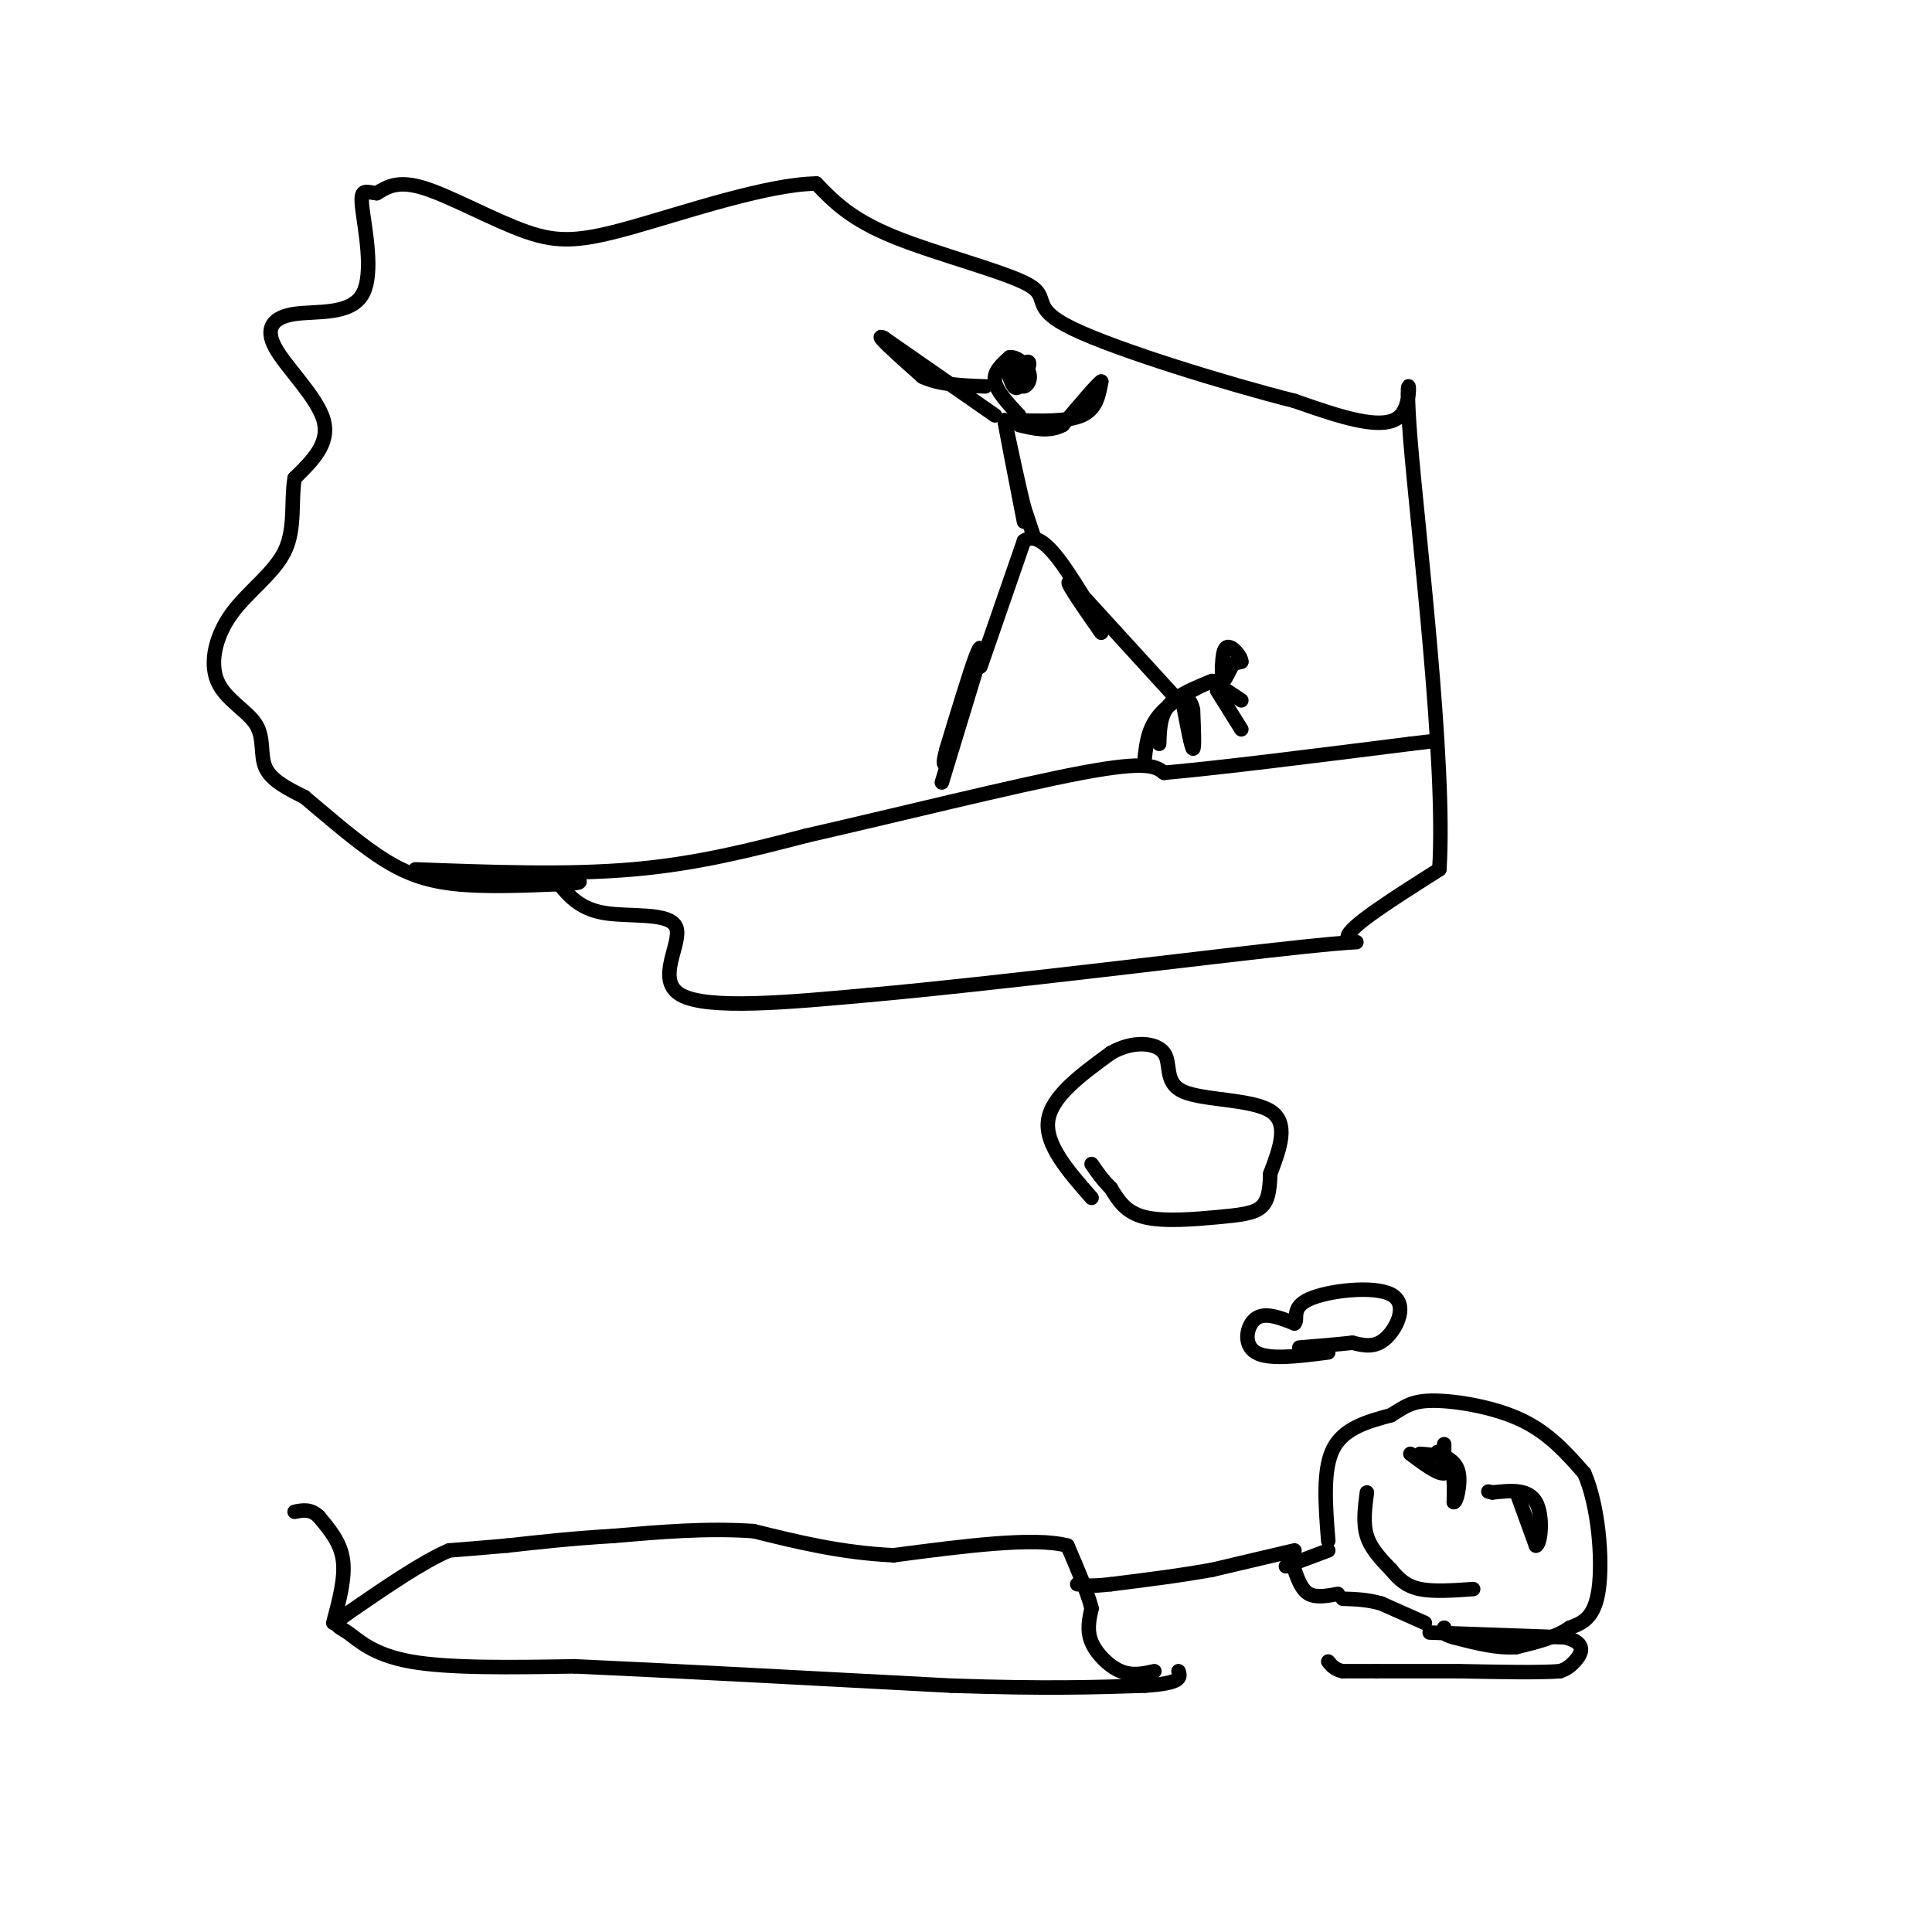 <svg viewBox='0 0 400 400' version='1.1' xmlns='http://www.w3.org/2000/svg' xmlns:xlink='http://www.w3.org/1999/xlink'><g fill='none' stroke='#000000' stroke-width='3' stroke-linecap='round' stroke-linejoin='round'><path d='M275,319c-0.583,-7.333 -1.167,-14.667 1,-19c2.167,-4.333 7.083,-5.667 12,-7'/><path d='M288,293c2.976,-1.869 4.417,-3.042 9,-3c4.583,0.042 12.310,1.298 18,4c5.690,2.702 9.345,6.851 13,11'/><path d='M328,305c2.956,6.689 3.844,17.911 3,24c-0.844,6.089 -3.422,7.044 -6,8'/><path d='M325,337c-2.833,2.000 -6.917,3.000 -11,4'/><path d='M314,341c-4.000,0.333 -8.500,-0.833 -13,-2'/><path d='M301,339c-2.500,-0.667 -2.250,-1.333 -2,-2'/><path d='M296,338c0.000,0.000 28.000,1.000 28,1'/><path d='M324,339c4.933,1.178 3.267,3.622 2,5c-1.267,1.378 -2.133,1.689 -3,2'/><path d='M323,346c-4.000,0.333 -12.500,0.167 -21,0'/><path d='M302,346c-6.333,0.000 -11.667,0.000 -17,0'/><path d='M285,346c-4.000,0.000 -5.500,0.000 -7,0'/><path d='M278,346c-1.667,-0.333 -2.333,-1.167 -3,-2'/><path d='M295,336c0.000,0.000 -9.000,-4.000 -9,-4'/><path d='M286,332c-2.833,-0.833 -5.417,-0.917 -8,-1'/><path d='M275,321c0.000,0.000 -8.000,3.000 -8,3'/><path d='M267,324c-1.333,0.500 -0.667,0.250 0,0'/><path d='M277,330c-2.250,0.417 -4.500,0.833 -6,0c-1.500,-0.833 -2.250,-2.917 -3,-5'/><path d='M268,321c0.000,0.000 -17.000,4.000 -17,4'/><path d='M251,325c-6.333,1.167 -13.667,2.083 -21,3'/><path d='M230,328c-4.500,0.500 -5.250,0.250 -6,0'/><path d='M224,328c-1.167,0.000 -1.083,0.000 -1,0'/><path d='M239,346c-2.289,0.511 -4.578,1.022 -7,0c-2.422,-1.022 -4.978,-3.578 -6,-6c-1.022,-2.422 -0.511,-4.711 0,-7'/><path d='M226,333c-0.833,-3.333 -2.917,-8.167 -5,-13'/><path d='M221,320c-6.833,-1.833 -21.417,0.083 -36,2'/><path d='M185,322c-10.833,-0.500 -19.917,-2.750 -29,-5'/><path d='M156,317c-9.667,-0.667 -19.333,0.167 -29,1'/><path d='M127,318c-8.500,0.500 -15.250,1.250 -22,2'/><path d='M105,320c-5.667,0.500 -8.833,0.750 -12,1'/><path d='M93,321c-5.500,2.333 -13.250,7.667 -21,13'/><path d='M72,334c-3.619,2.571 -2.167,2.500 0,4c2.167,1.500 5.048,4.571 13,6c7.952,1.429 20.976,1.214 34,1'/><path d='M119,345c18.667,0.833 48.333,2.417 78,4'/><path d='M197,349c19.667,0.667 29.833,0.333 40,0'/><path d='M237,349c7.833,-0.500 7.417,-1.750 7,-3'/><path d='M69,336c1.250,-4.667 2.500,-9.333 2,-13c-0.500,-3.667 -2.750,-6.333 -5,-9'/><path d='M66,314c-1.667,-1.667 -3.333,-1.333 -5,-1'/><path d='M275,280c-6.156,0.800 -12.311,1.600 -15,0c-2.689,-1.600 -1.911,-5.600 0,-7c1.911,-1.400 4.956,-0.200 8,1'/><path d='M268,274c0.893,-0.777 -0.874,-3.219 3,-5c3.874,-1.781 13.389,-2.903 17,-1c3.611,1.903 1.317,6.829 -1,9c-2.317,2.171 -4.659,1.585 -7,1'/><path d='M280,278c-3.000,0.333 -7.000,0.667 -11,1'/><path d='M226,248c-4.833,-5.500 -9.667,-11.000 -9,-16c0.667,-5.000 6.833,-9.500 13,-14'/><path d='M230,218c4.547,-2.628 9.415,-2.199 11,0c1.585,2.199 -0.112,6.169 4,8c4.112,1.831 14.032,1.523 18,4c3.968,2.477 1.984,7.738 0,13'/><path d='M263,243c-0.124,3.494 -0.435,5.730 -2,7c-1.565,1.270 -4.383,1.573 -9,2c-4.617,0.427 -11.033,0.979 -15,0c-3.967,-0.979 -5.483,-3.490 -7,-6'/><path d='M230,246c-1.833,-1.833 -2.917,-3.417 -4,-5'/><path d='M115,182c2.327,3.036 4.655,6.071 10,7c5.345,0.929 13.708,-0.250 15,3c1.292,3.250 -4.488,10.929 1,14c5.488,3.071 22.244,1.536 39,0'/><path d='M180,206c26.083,-2.310 71.792,-8.083 90,-10c18.208,-1.917 8.917,0.024 9,-2c0.083,-2.024 9.542,-8.012 19,-14'/><path d='M298,180c1.440,-22.036 -4.458,-70.125 -6,-89c-1.542,-18.875 1.274,-8.536 -2,-5c-3.274,3.536 -12.637,0.268 -22,-3'/><path d='M268,83c-13.671,-3.440 -36.850,-10.541 -46,-15c-9.150,-4.459 -4.271,-6.278 -9,-9c-4.729,-2.722 -19.065,-6.349 -28,-10c-8.935,-3.651 -12.467,-7.325 -16,-11'/><path d='M169,38c-10.051,0.129 -27.179,5.952 -38,9c-10.821,3.048 -15.337,3.321 -22,1c-6.663,-2.321 -15.475,-7.234 -21,-9c-5.525,-1.766 -7.762,-0.383 -10,1'/><path d='M78,40c-2.424,-0.209 -3.484,-1.232 -3,3c0.484,4.232 2.511,13.720 0,18c-2.511,4.280 -9.560,3.353 -14,4c-4.440,0.647 -6.272,2.866 -4,7c2.272,4.134 8.649,10.181 10,15c1.351,4.819 -2.325,8.409 -6,12'/><path d='M61,99c-0.797,4.662 0.211,10.318 -2,15c-2.211,4.682 -7.642,8.390 -11,13c-3.358,4.610 -4.642,10.122 -3,14c1.642,3.878 6.211,6.121 8,9c1.789,2.879 0.797,6.394 2,9c1.203,2.606 4.602,4.303 8,6'/><path d='M63,165c3.952,3.286 9.833,8.500 15,12c5.167,3.500 9.619,5.286 16,6c6.381,0.714 14.690,0.357 23,0'/><path d='M117,183c4.167,-0.167 3.083,-0.583 2,-1'/><path d='M195,162c0.000,0.000 7.000,-23.000 7,-23'/><path d='M202,139c1.356,-5.089 1.244,-6.311 0,-3c-1.244,3.311 -3.622,11.156 -6,19'/><path d='M196,155c-1.000,3.667 -0.500,3.333 0,3'/><path d='M240,154c0.083,-2.917 0.167,-5.833 2,-8c1.833,-2.167 5.417,-3.583 9,-5'/><path d='M251,141c-0.644,0.111 -6.756,2.889 -10,6c-3.244,3.111 -3.622,6.556 -4,10'/><path d='M243,144c0.000,0.000 -21.000,-23.000 -21,-23'/><path d='M222,121c-2.500,-2.167 1.750,3.917 6,10'/><path d='M203,138c0.000,0.000 9.000,-26.000 9,-26'/><path d='M212,112c3.500,-2.500 7.750,4.250 12,11'/><path d='M214,111c0.000,0.000 -2.000,-6.000 -2,-6'/><path d='M212,105c-1.000,-4.000 -2.500,-11.000 -4,-18'/><path d='M208,87c0.000,0.500 2.000,10.750 4,21'/><path d='M206,86c0.000,0.000 -23.000,-16.000 -23,-16'/><path d='M183,70c-2.500,-1.333 2.750,3.333 8,8'/><path d='M191,78c3.500,1.667 8.250,1.833 13,2'/><path d='M210,87c5.500,0.167 11.000,0.333 14,-1c3.000,-1.333 3.500,-4.167 4,-7'/><path d='M228,79c-0.667,0.333 -4.333,4.667 -8,9'/><path d='M220,88c-2.833,1.500 -5.917,0.750 -9,0'/><path d='M211,86c-2.333,-2.500 -4.667,-5.000 -5,-7c-0.333,-2.000 1.333,-3.500 3,-5'/><path d='M209,74c1.405,-0.298 3.417,1.458 4,3c0.583,1.542 -0.262,2.869 -1,3c-0.738,0.131 -1.369,-0.935 -2,-2'/><path d='M210,78c0.464,-1.310 2.625,-3.583 3,-3c0.375,0.583 -1.036,4.024 -2,5c-0.964,0.976 -1.482,-0.512 -2,-2'/><path d='M209,78c-0.333,-0.667 -0.167,-1.333 0,-2'/><path d='M252,143c0.000,0.000 5.000,8.000 5,8'/><path d='M251,141c0.000,0.000 6.000,4.000 6,4'/><path d='M253,138c0.000,0.000 4.000,-1.000 4,-1'/><path d='M257,137c0.000,-1.133 -2.000,-3.467 -3,-3c-1.000,0.467 -1.000,3.733 -1,7'/><path d='M253,141c0.167,0.667 1.083,-1.167 2,-3'/><path d='M245,146c0.833,4.417 1.667,8.833 2,9c0.333,0.167 0.167,-3.917 0,-8'/><path d='M247,147c-0.333,-1.833 -1.167,-2.417 -2,-3'/><path d='M86,180c15.750,0.583 31.500,1.167 45,0c13.500,-1.167 24.750,-4.083 36,-7'/><path d='M167,173c17.511,-3.978 43.289,-10.422 57,-13c13.711,-2.578 15.356,-1.289 17,0'/><path d='M241,160c11.333,-1.000 31.167,-3.500 51,-6'/><path d='M292,154c8.500,-1.000 4.250,-0.500 0,0'/><path d='M299,299c0.000,0.000 0.000,6.000 0,6'/><path d='M299,305c-1.167,0.333 -4.083,-1.833 -7,-4'/><path d='M314,309c0.000,0.000 4.000,11.000 4,11'/><path d='M318,320c1.022,-0.200 1.578,-6.200 0,-9c-1.578,-2.800 -5.289,-2.400 -9,-2'/><path d='M309,309c-1.500,-0.333 -0.750,-0.167 0,0'/><path d='M283,309c-0.417,3.167 -0.833,6.333 0,9c0.833,2.667 2.917,4.833 5,7'/><path d='M288,325c1.622,1.978 3.178,3.422 6,4c2.822,0.578 6.911,0.289 11,0'/><path d='M294,301c2.417,0.167 4.833,0.333 6,2c1.167,1.667 1.083,4.833 1,8'/><path d='M301,311c0.556,0.089 1.444,-3.689 1,-6c-0.444,-2.311 -2.222,-3.156 -4,-4'/><path d='M298,301c-0.667,-0.667 -0.333,-0.333 0,0'/></g>
</svg>